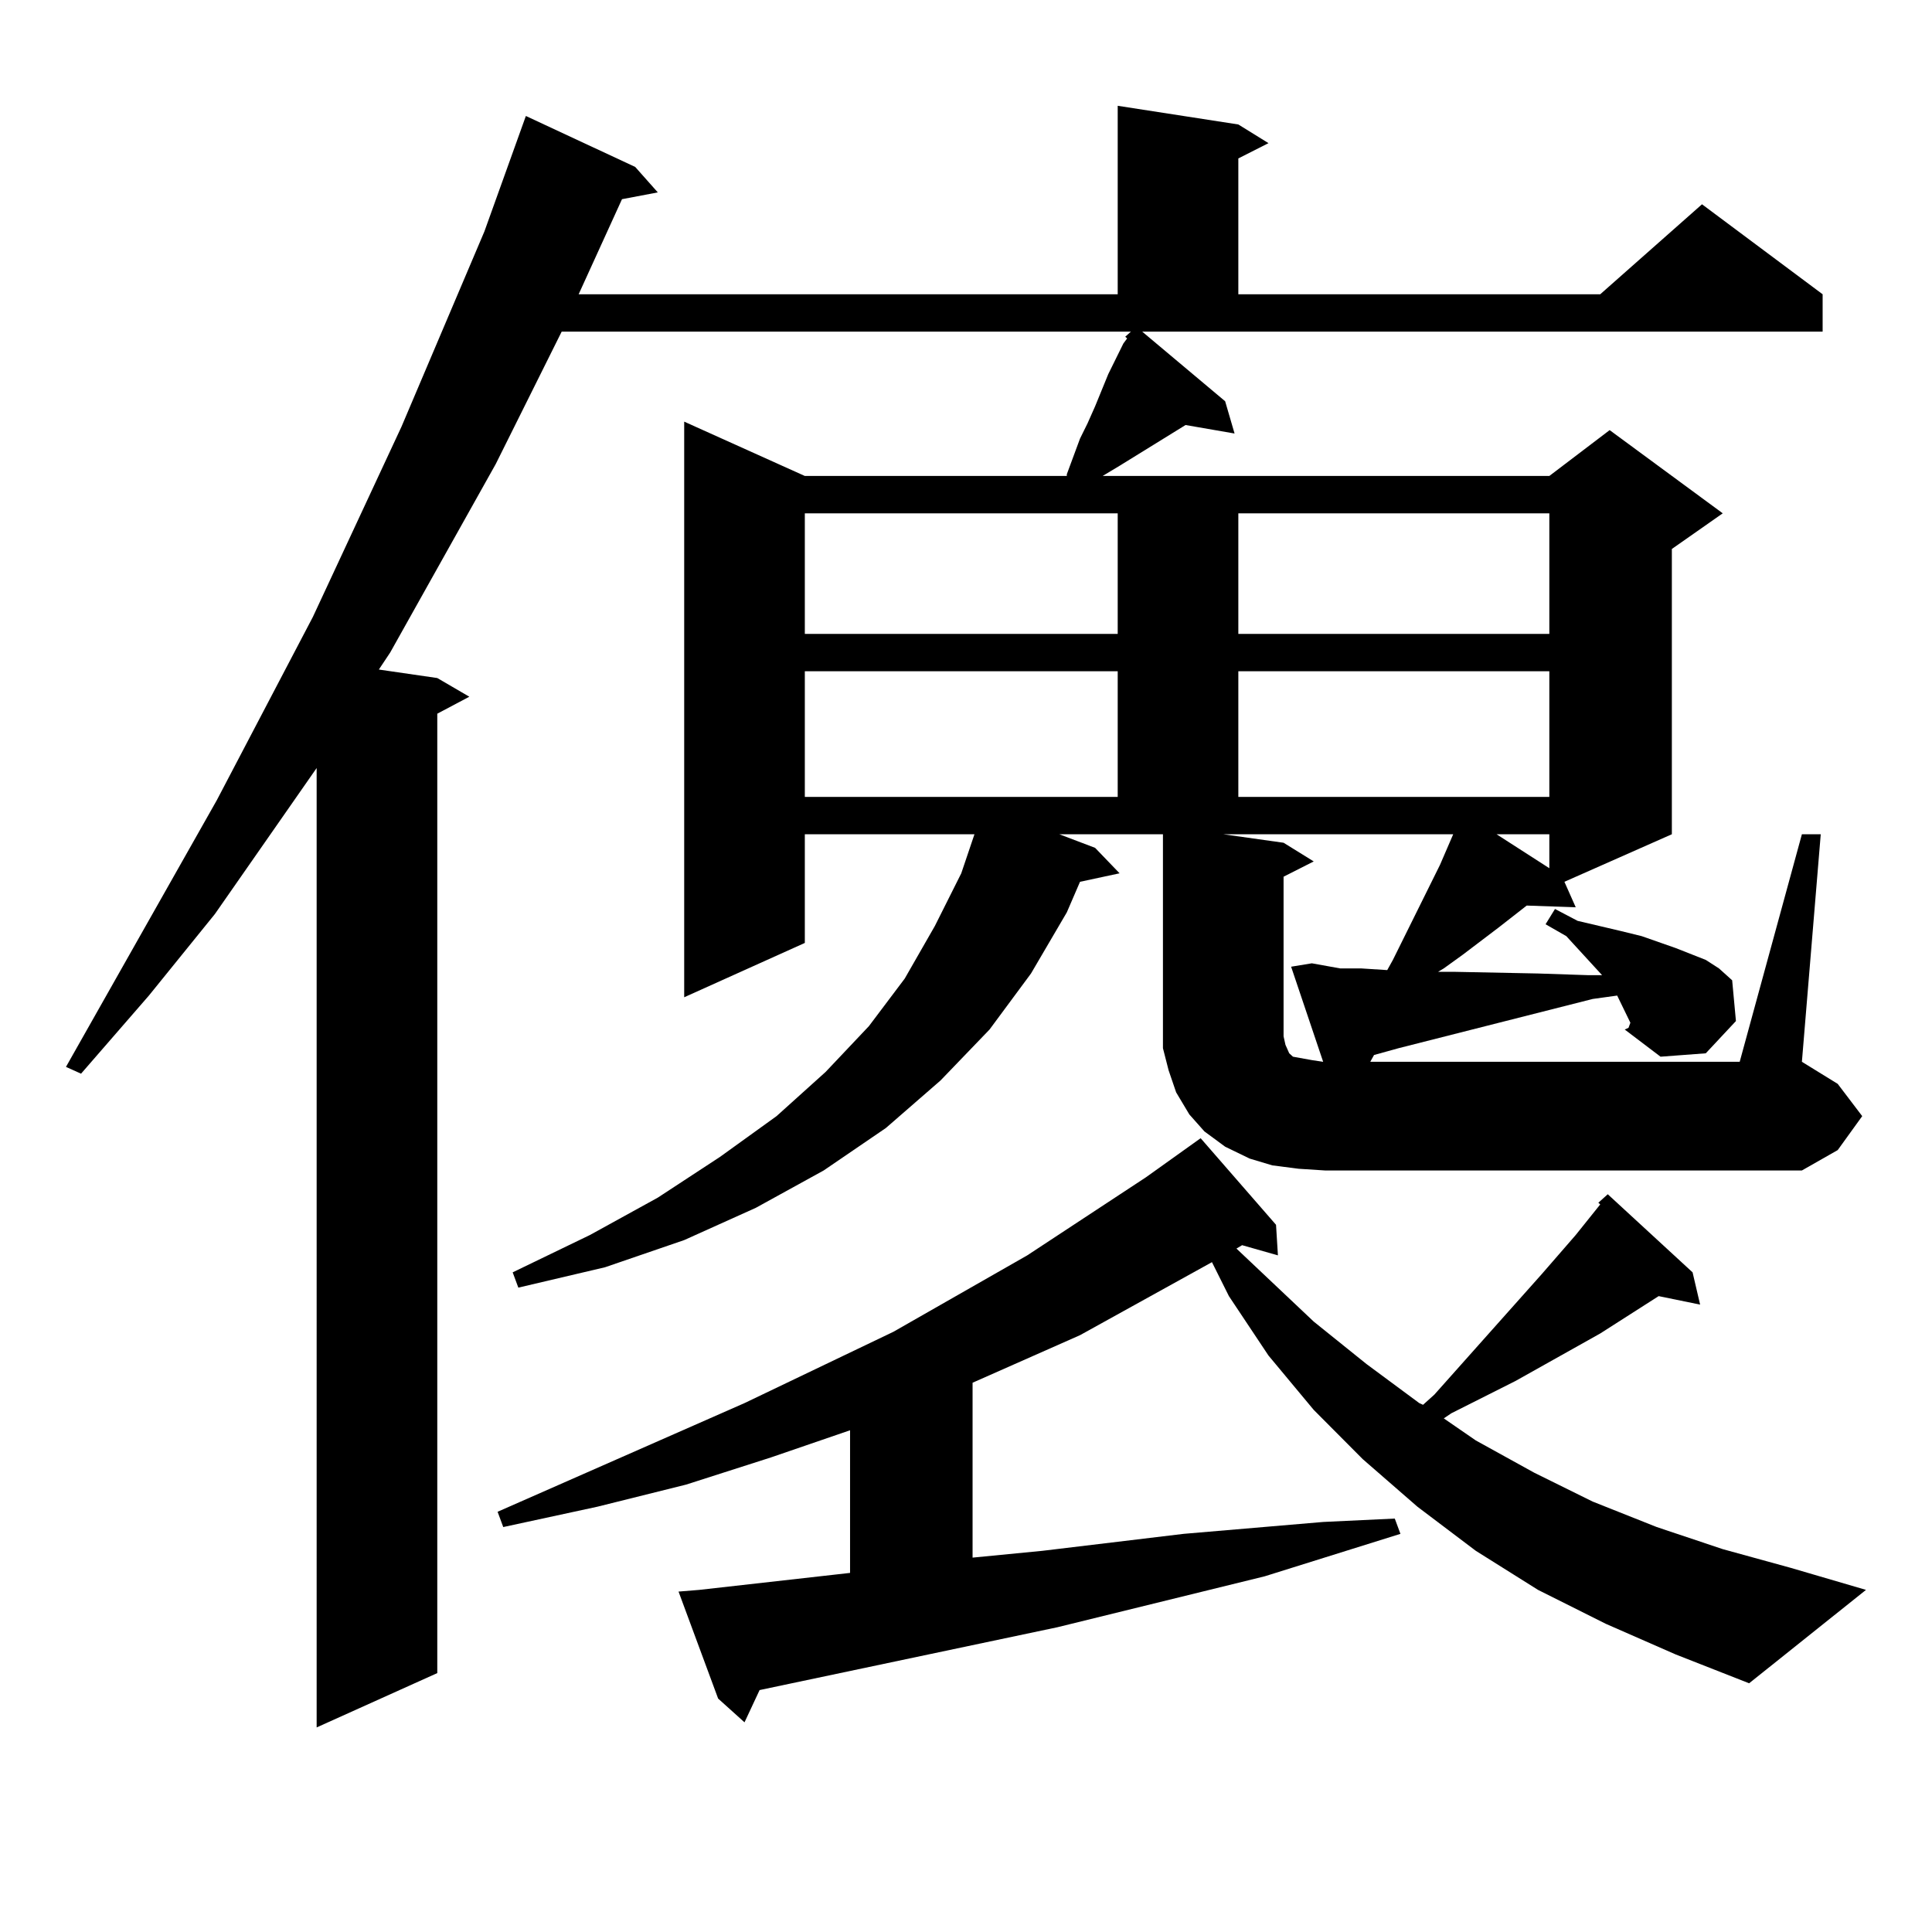 <?xml version="1.0" encoding="utf-8"?>
<!-- Generator: Adobe Illustrator 16.0.0, SVG Export Plug-In . SVG Version: 6.00 Build 0)  -->
<!DOCTYPE svg PUBLIC "-//W3C//DTD SVG 1.1//EN" "http://www.w3.org/Graphics/SVG/1.1/DTD/svg11.dtd">
<svg version="1.1" id="图层_1" xmlns="http://www.w3.org/2000/svg" xmlns:xlink="http://www.w3.org/1999/xlink" x="0px" y="0px"
	 width="1000px" height="1000px" viewBox="0 0 1000 1000" enable-background="new 0 0 1000 1000" xml:space="preserve">
<path d="M843.882,529.367l-6.829-14.063l-12.683,1.758l-100.485,25.488l-12.683,3.516l-1.951,3.516h191.215l32.194-117.773h9.756
	l-9.756,117.773l18.536,11.426l12.683,16.699l-12.683,17.578l-18.536,10.547H685.837l-13.658-0.879l-13.658-1.758l-11.707-3.516
	l-12.683-6.152l-10.731-7.91l-7.805-8.789l-6.829-11.426l-3.902-11.426l-2.927-11.426v-12.305v-98.438H548.28l18.536,7.031
	l12.683,13.184l-20.487,4.395l-6.829,15.82l-18.536,31.641l-21.463,29.004l-25.365,26.367l-28.292,24.609l-32.194,21.973
	l-35.121,19.336l-37.072,16.699l-40.975,14.063l-44.877,10.547l-2.927-7.91l39.999-19.336l35.121-19.336l32.194-21.094
	l29.268-21.094l25.365-22.852l22.438-23.73l18.536-24.609l15.609-27.246l13.658-27.246l6.829-20.215h-87.803v56.25l-62.438,28.125
	V218.234l62.438,28.125h135.606v-0.879l6.829-18.457l3.902-7.91l3.902-8.789l6.829-16.699l7.805-15.82l1.951-2.637l-0.976-0.879
	l2.927-2.637H290.725l-34.146,68.555l-54.633,97.559l-5.854,8.789l30.243,4.395l16.585,9.668l-16.585,8.789v496.582l-62.438,28.125
	V397.531l-52.682,75.586l-34.146,42.188l-35.121,40.43l-7.805-3.516l78.047-137.988l49.755-94.922l45.853-98.438l42.926-101.074
	l21.463-59.766l56.584,26.367l11.707,13.184l-18.536,3.516l-22.438,49.219h279.018V54.758l62.438,9.668l15.609,9.668l-15.609,7.91
	v70.313h187.313l52.682-46.582l62.438,46.582v19.336H591.206l42.926,36.035l4.878,16.699l-25.365-4.395l-34.146,21.094l-8.78,5.273
	h231.214l31.219-23.73l58.535,43.066l-26.341,18.457v147.656l-55.608,24.609l5.854,13.184l-25.365-0.879l-14.634,11.426
	l-18.536,14.063l-9.756,7.031L744.373,503h7.805l43.901,0.879l26.341,0.879h6.829l-18.536-20.215l-10.731-6.152l4.878-7.91
	l11.707,6.152l22.438,5.273l10.731,2.637l17.561,6.152l15.609,6.152l6.829,4.395l6.829,6.152l1.951,21.094l-15.609,16.699
	l-23.414,1.758l-18.536-14.063l1.951-0.879L843.882,529.367z M831.2,840.5l-35.121-17.578l-32.194-20.215l-30.243-22.852
	l-28.292-24.609l-25.365-25.488l-23.414-28.125l-20.487-30.762l-8.78-17.578l-68.291,37.793l-55.608,24.609v90.527l36.097-3.516
	l73.169-8.789l72.193-6.152l37.072-1.758l2.927,7.91l-70.242,21.973l-107.314,26.367l-154.143,32.52l-7.805,16.699l-13.658-12.305
	l-20.487-55.371l10.731-0.879l70.242-7.91l7.805-0.879v-73.828l-40.975,14.063l-43.901,14.063l-45.853,11.426l-48.779,10.547
	l-2.927-7.91l127.802-56.25l77.071-36.914l69.267-39.551l61.462-40.43l28.292-20.215l39.023,44.824l0.976,15.82l-18.536-5.273
	l-2.927,1.758l39.999,37.793l27.316,21.973l27.316,20.215l1.951,0.879l5.854-5.273l55.608-62.402l17.561-20.215l12.683-15.82
	l-0.976-0.879l4.878-4.395l43.901,40.43l3.902,16.699l-21.463-4.395l-30.243,19.336l-43.901,24.609l-33.17,16.699l-3.902,2.637
	l16.585,11.426l30.243,16.699l30.243,14.941l33.17,13.184l34.146,11.426l35.121,9.668l39.023,11.426l-60.486,48.34l-38.048-14.941
	L831.2,840.5z M416.576,265.695v62.402h161.947v-62.402H416.576z M416.576,347.434v65.039h161.947v-65.039H416.576z
	 M679.008,498.605l14.634,2.637h10.731l13.658,0.879l2.927-5.273l24.39-49.219l6.829-15.82H633.156l31.219,4.395l15.609,9.668
	l-15.609,7.91v82.617l0.976,4.395l1.951,4.395l1.951,1.758l4.878,0.879l4.878,0.879l5.854,0.879l-16.585-49.219L679.008,498.605z
	 M640.96,265.695v62.402h160.972v-62.402H640.96z M640.96,347.434v65.039h160.972v-65.039H640.96z M774.616,431.809l27.316,17.578
	v-17.578H774.616z"/>
</svg>
